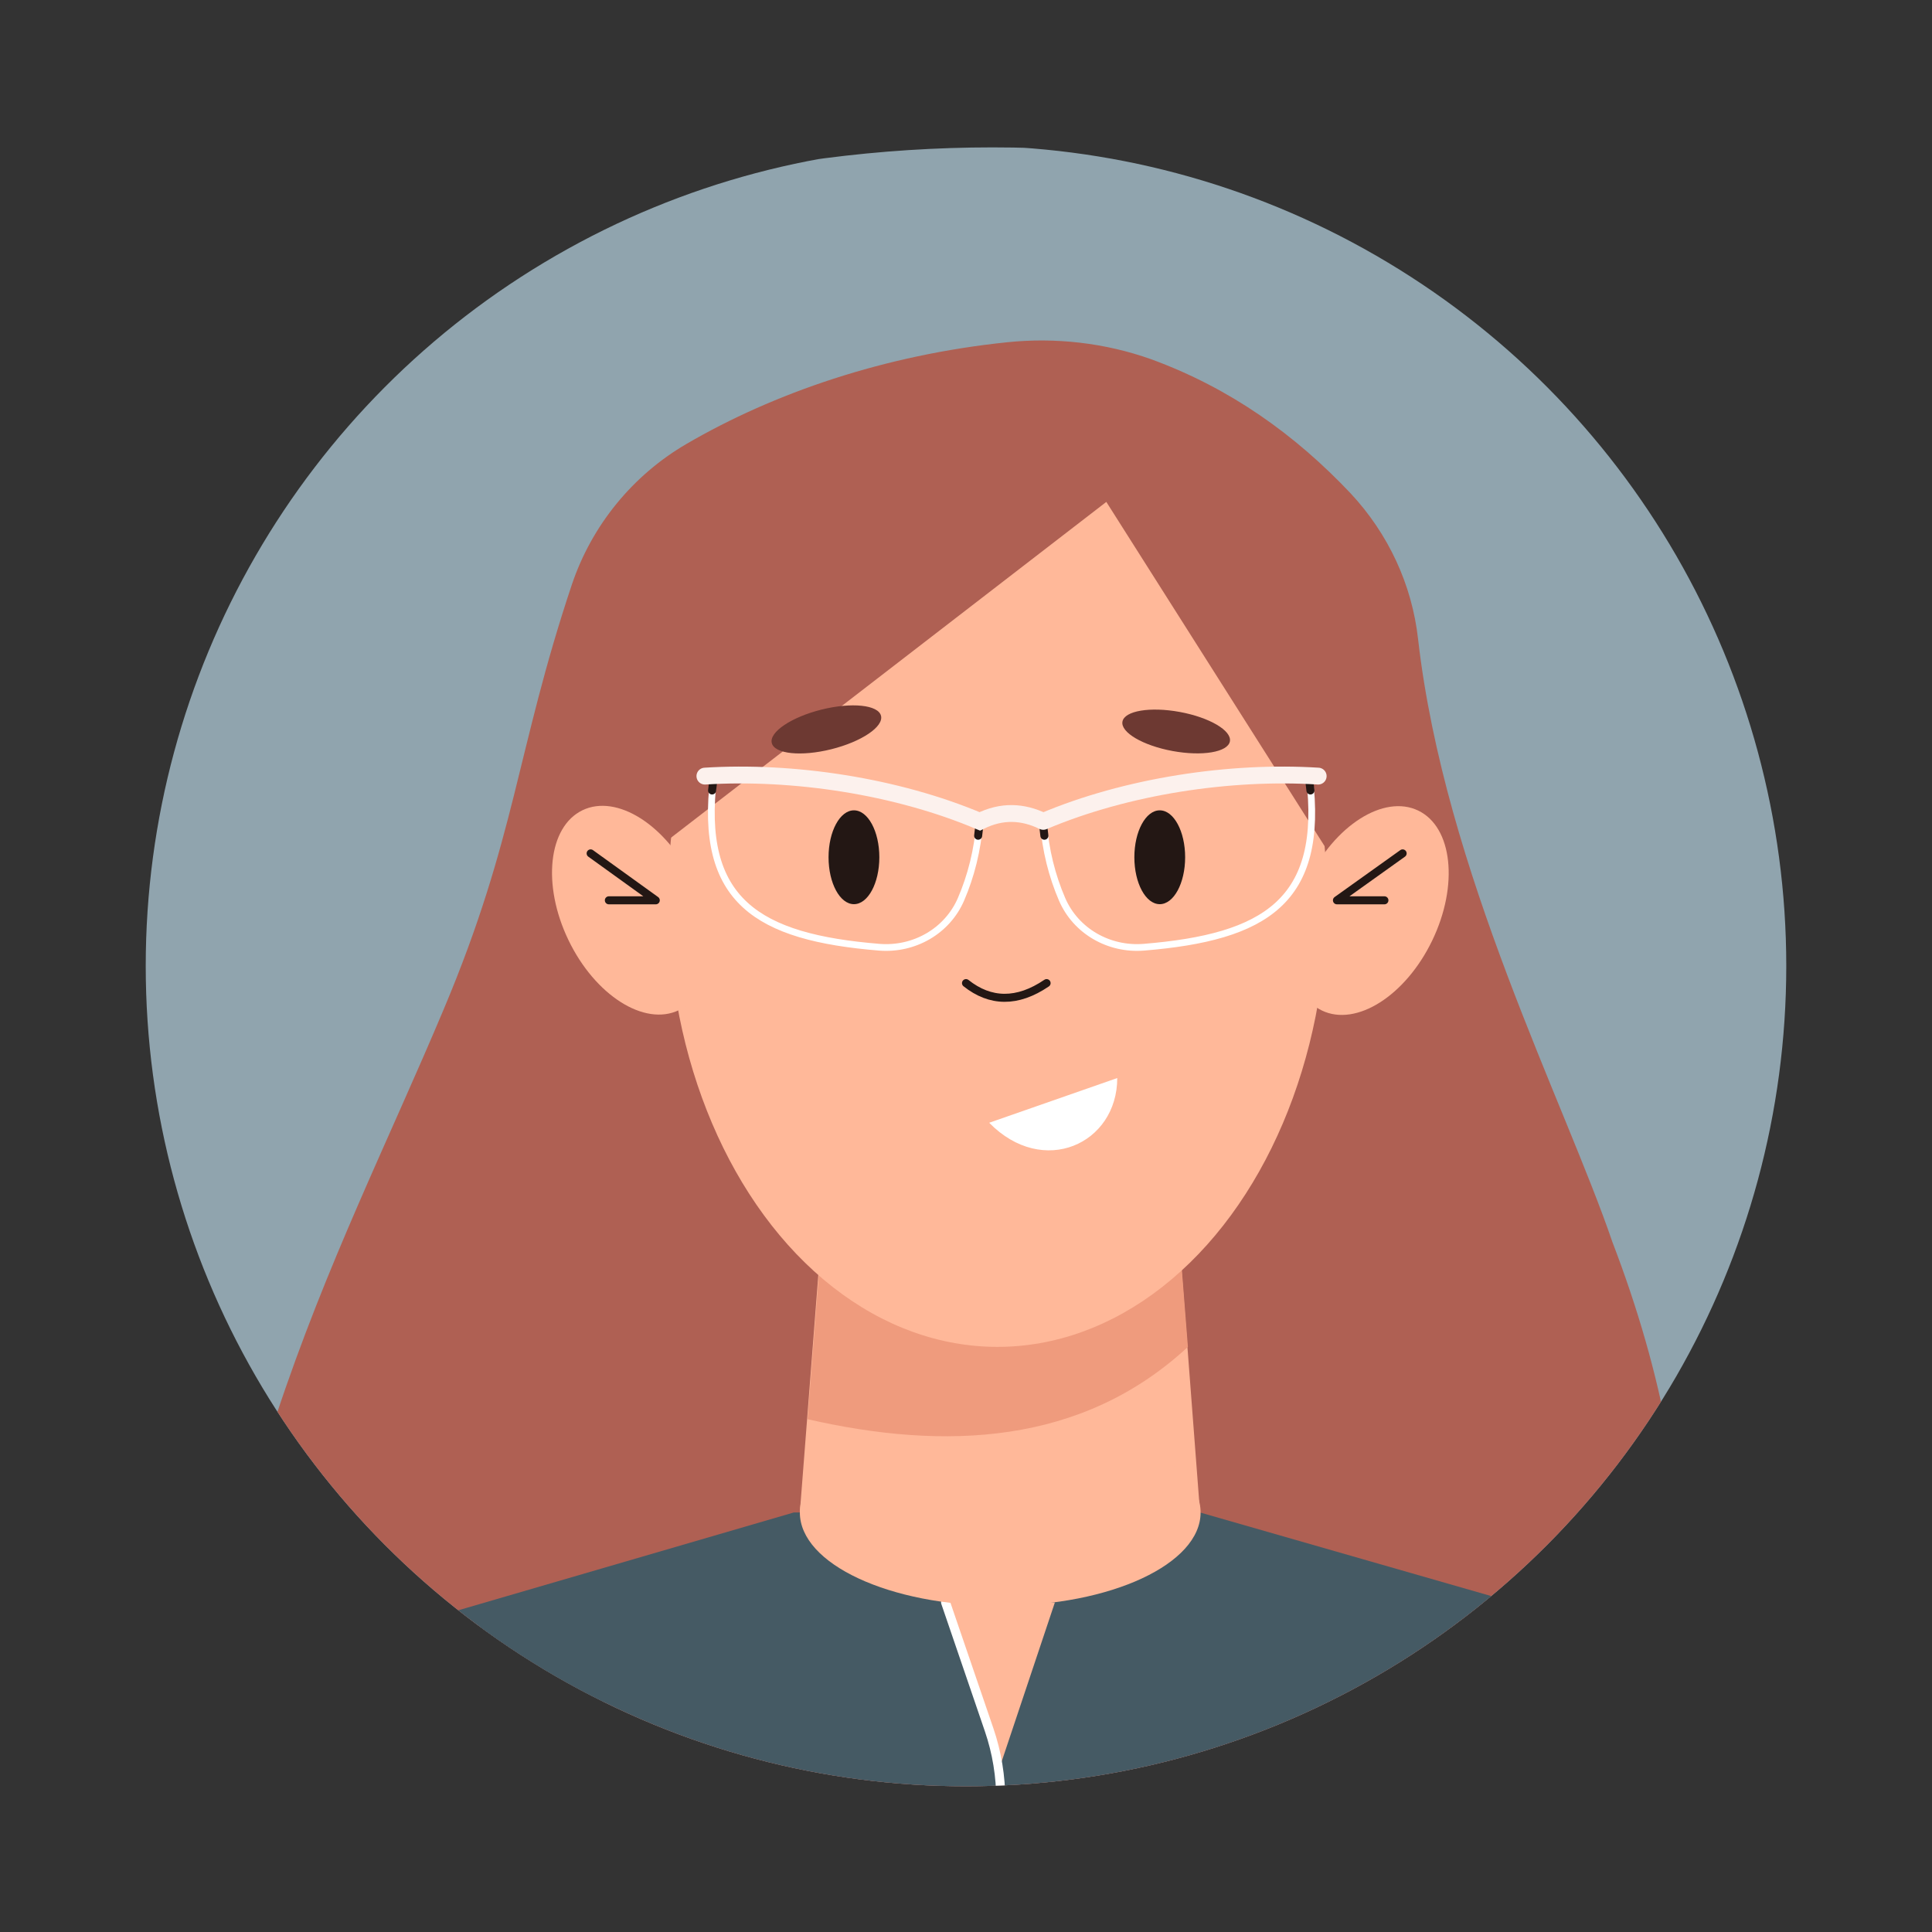 <?xml version="1.0" encoding="utf-8"?>
<!-- Generator: Adobe Illustrator 25.3.1, SVG Export Plug-In . SVG Version: 6.00 Build 0)  -->
<svg version="1.1" id="Layer_1" xmlns="http://www.w3.org/2000/svg" xmlns:xlink="http://www.w3.org/1999/xlink" x="0px" y="0px"
	 viewBox="0 0 350 350" style="enable-background:new 0 0 350 350;" xml:space="preserve">
<rect x="0" y="0" width="350" height="350" fill="#333333" stroke="none"/>
<style type="text/css">
	.st0{fill:#788F9B;}
	.st1{clip-path:url(#SVGID_2_);}
	.st2{fill:#EAECF5;}
	.st3{fill:#FFB899;}
	.st4{fill:#AFBDC4;}
	.st5{fill:none;stroke:#231714;stroke-width:1.615;stroke-linecap:round;stroke-linejoin:round;stroke-miterlimit:10;}
	.st6{fill:#F4C0B0;}
	.st7{fill:#E5A698;}
	.st8{fill:#B25628;}
	.st9{fill:none;stroke:#231714;stroke-width:1.516;stroke-linecap:round;stroke-linejoin:round;stroke-miterlimit:10;}
	.st10{fill:#FFFFFF;}
	.st11{fill:#231714;}
	
		.st12{clip-path:url(#SVGID_2_);fill:none;stroke:#231714;stroke-width:2.035;stroke-linecap:round;stroke-linejoin:round;stroke-miterlimit:10;}
	.st13{clip-path:url(#SVGID_4_);fill:#90A4AE;}
	.st14{clip-path:url(#SVGID_4_);}
	.st15{fill:#AF6053;}
	.st16{fill:#455A64;}
	.st17{fill:none;stroke:#FFFFFF;stroke-width:1.634;stroke-linecap:round;stroke-linejoin:round;stroke-miterlimit:10;}
	.st18{fill:#EF9B7D;}
	.st19{fill:#6D3932;}
	.st20{fill:none;stroke:#231714;stroke-width:1.455;stroke-linecap:round;stroke-linejoin:round;stroke-miterlimit:10;}
	.st21{fill:none;stroke:#FFFFFF;stroke-width:1.221;stroke-linecap:round;stroke-miterlimit:10;}
	.st22{fill:none;stroke:#FCF1ED;stroke-width:3.053;stroke-linecap:round;stroke-miterlimit:10;}
	.st23{clip-path:url(#SVGID_6_);}
	.st24{fill:#90A4AE;}
	.st25{fill:#3F221F;}
	.st26{fill:#ECEFF1;}
	.st27{fill:none;stroke:#231714;stroke-width:1.556;stroke-linecap:round;stroke-linejoin:round;stroke-miterlimit:10;}
	.st28{fill:#EFB69A;}
	.st29{fill:#DD9F83;}
	.st30{fill:none;stroke:#231714;stroke-width:1.553;stroke-linecap:round;stroke-linejoin:round;stroke-miterlimit:10;}
	.st31{fill:none;stroke:#231714;stroke-width:1.392;stroke-linecap:round;stroke-linejoin:round;stroke-miterlimit:10;}
	.st32{clip-path:url(#SVGID_8_);}
	.st33{fill:#4C2B27;}
	.st34{fill:none;stroke:#231714;stroke-width:1.662;stroke-linecap:round;stroke-linejoin:round;stroke-miterlimit:10;}
	.st35{clip-path:url(#SVGID_10_);}
	.st36{fill:#CFD8DC;}
	.st37{fill:#DD8B72;}
	.st38{fill:#607D8B;}
	.st39{fill:#C4735C;}
	.st40{fill:none;stroke:#231714;stroke-width:1.69;stroke-linecap:round;stroke-linejoin:round;stroke-miterlimit:10;}
	.st41{fill:#543736;}
	.st42{fill:#544843;}
	.st43{clip-path:url(#SVGID_12_);}
	.st44{fill:#B0BEC5;}
	.st45{fill:#F59E70;}
	.st46{fill:#D37F62;}
	.st47{fill:#6B6868;}
	.st48{fill:#4F4847;}
</style>
<g>
	<g>
		<defs>
			<circle id="SVGID_3_" cx="175" cy="175" r="148.6"/>
		</defs>
		<clipPath id="SVGID_2_">
			<use xlink:href="#SVGID_3_"  style="overflow:visible;"/>
		</clipPath>
		<circle style="clip-path:url(#SVGID_2_);fill:#90A4AE;" cx="179.8" cy="262.2" r="235.5"/>
		<g class="st1">
			<path class="st15" d="M182.5,62c-22.3,2.3-42.3,9.2-58.1,18.4c-9.8,5.7-17.2,14.8-20.8,25.5c-10.1,30.2-10.1,45.8-23.2,76.9
				c-19.7,46.9-45.9,91.5-45.9,173.4l253,1.1c21.5-40,23.1-84.1,4.6-132.3c-8.6-25.2-30.4-67.2-35.2-109.2
				c-1.1-9.9-5.4-19.1-12.2-26.4c-10.1-10.7-21.9-19.1-36.1-24.3C200.2,62.1,191.2,61.1,182.5,62z"/>
			<g>
				<circle class="st16" cx="80.1" cy="331.1" r="37.1"/>
				<path class="st16" d="M44.9,319.6l-34.4,99.8c17.6,18.2,38,33.5,60.6,45.3l39.5-112.3L44.9,319.6z"/>
			</g>
			<g>
				<circle class="st16" cx="281.9" cy="331.1" r="37.1"/>
				<path class="st16" d="M351.4,416.9l-34.3-97.3l-65.6,32.7l40.3,110.6C314.1,450.8,334.2,435.2,351.4,416.9z"/>
			</g>
			<g>
				<polygon class="st16" points="72.8,294.7 143.8,274 217.4,274 290.9,295.1 282.2,341.6 84.7,341.6 				"/>
				<path class="st16" d="M259.5,448.5H107.2c-22.5,0-39.4-20.5-35.1-42.5l12.5-64.4H282l12.5,64.4
					C298.8,428,281.9,448.5,259.5,448.5z"/>
				<circle class="st10" cx="192.6" cy="335.8" r="3.5"/>
				<polygon class="st3" points="171.2,290.3 181.3,319.6 191.1,290.3 				"/>
				<path class="st17" d="M181.3,374.4v-48.2c0-4.4-0.7-8.7-2.1-12.8l-7.9-23.1"/>
				<path class="st17" d="M81,437c-7.4-8-11.1-19.3-8.8-31l12.5-64.4"/>
				<path class="st17" d="M282,341.6l12.5,64.4c2.5,13-2.3,25.4-11.3,33.5"/>
			</g>
			<g>
				<polygon class="st3" points="217.4,274 144.9,274 150.2,205.8 212.2,205.8 				"/>
				<ellipse class="st3" cx="181.2" cy="274" rx="36.3" ry="16.9"/>
				<path class="st18" d="M146.3,257.1l4-51.3h61.9l3,38.2C196,261.8,171.2,262.8,146.3,257.1z"/>
			</g>
			<g>
				<ellipse class="st3" cx="180.7" cy="163" rx="59.7" ry="81"/>
				
					<ellipse transform="matrix(0.181 -0.983 0.983 0.181 44.22 318.207)" class="st19" cx="213.3" cy="132.5" rx="3.6" ry="9.9"/>
				<g>
					
						<ellipse transform="matrix(0.901 -0.434 0.434 0.901 -60.212 65.88)" class="st3" cx="114.2" cy="164.9" rx="12.5" ry="20.1"/>
					<polyline class="st20" points="107,154.6 118.8,163.1 110.3,163.1 					"/>
				</g>
				<g>
					
						<ellipse transform="matrix(0.434 -0.901 0.901 0.434 -8.051 316.926)" class="st3" cx="248.1" cy="164.9" rx="20.1" ry="12.5"/>
					<polyline class="st20" points="254.1,154.6 242.2,163.1 250.8,163.1 					"/>
				</g>
				<path class="st10" d="M179.2,203.4c9.8,10,23.2,3.8,23.2-8.1L179.2,203.4z"/>
				<path class="st20" d="M175,178.1c4.4,3.5,9.3,3.6,14.6,0"/>
				<path class="st15" d="M121.5,151.8l83.1-64.1l-17-14.8l-52.4,12.8C122.6,112.1,113.7,136.6,121.5,151.8z"/>
				<polygon class="st15" points="199.2,89 240.1,153.5 247.9,120.5 224.5,82.7 				"/>
				
					<ellipse transform="matrix(0.97 -0.242 0.242 0.97 -27.564 40.255)" class="st19" cx="149.8" cy="132.1" rx="10.2" ry="3.7"/>
				<g>
					<g>
						<path class="st21" d="M129.3,140.7c15.9-1,33.1,1.7,48.2,8.1c-0.4,5.3-1.6,9.9-3.4,14.1c-2.5,5.8-8.5,9.2-14.8,8.7
							C137.3,169.8,126.5,163.3,129.3,140.7z"/>
						<path class="st20" d="M129,143.2c0.1-0.8,0.2-1.6,0.3-2.5c15.9-1,33.1,1.7,48.2,8.1c-0.1,0.9-0.2,1.8-0.3,2.6"/>
						<path class="st22" d="M127.7,140.6c15.9-1,34.7,1.8,49.8,8.2c4-2,7.8-1.8,11.5,0"/>
					</g>
					<g>
						<path class="st21" d="M237.2,140.7c-15.9-1-33.1,1.7-48.2,8.1c0.4,5.3,1.6,9.9,3.4,14.1c2.5,5.8,8.5,9.2,14.8,8.7
							C229.2,169.8,240,163.3,237.2,140.7z"/>
						<path class="st20" d="M237.4,143.2c-0.1-0.8-0.2-1.6-0.3-2.5c-15.9-1-33.1,1.7-48.2,8.1c0.1,0.9,0.2,1.8,0.3,2.6"/>
						<path class="st22" d="M238.8,140.6c-15.9-1-34.7,1.8-49.8,8.2"/>
					</g>
				</g>
				<ellipse class="st11" cx="154.7" cy="155.3" rx="4.6" ry="8.5"/>
				<ellipse class="st11" cx="210.1" cy="155.3" rx="4.6" ry="8.5"/>
			</g>
		</g>
	</g>
</g>
</svg>
